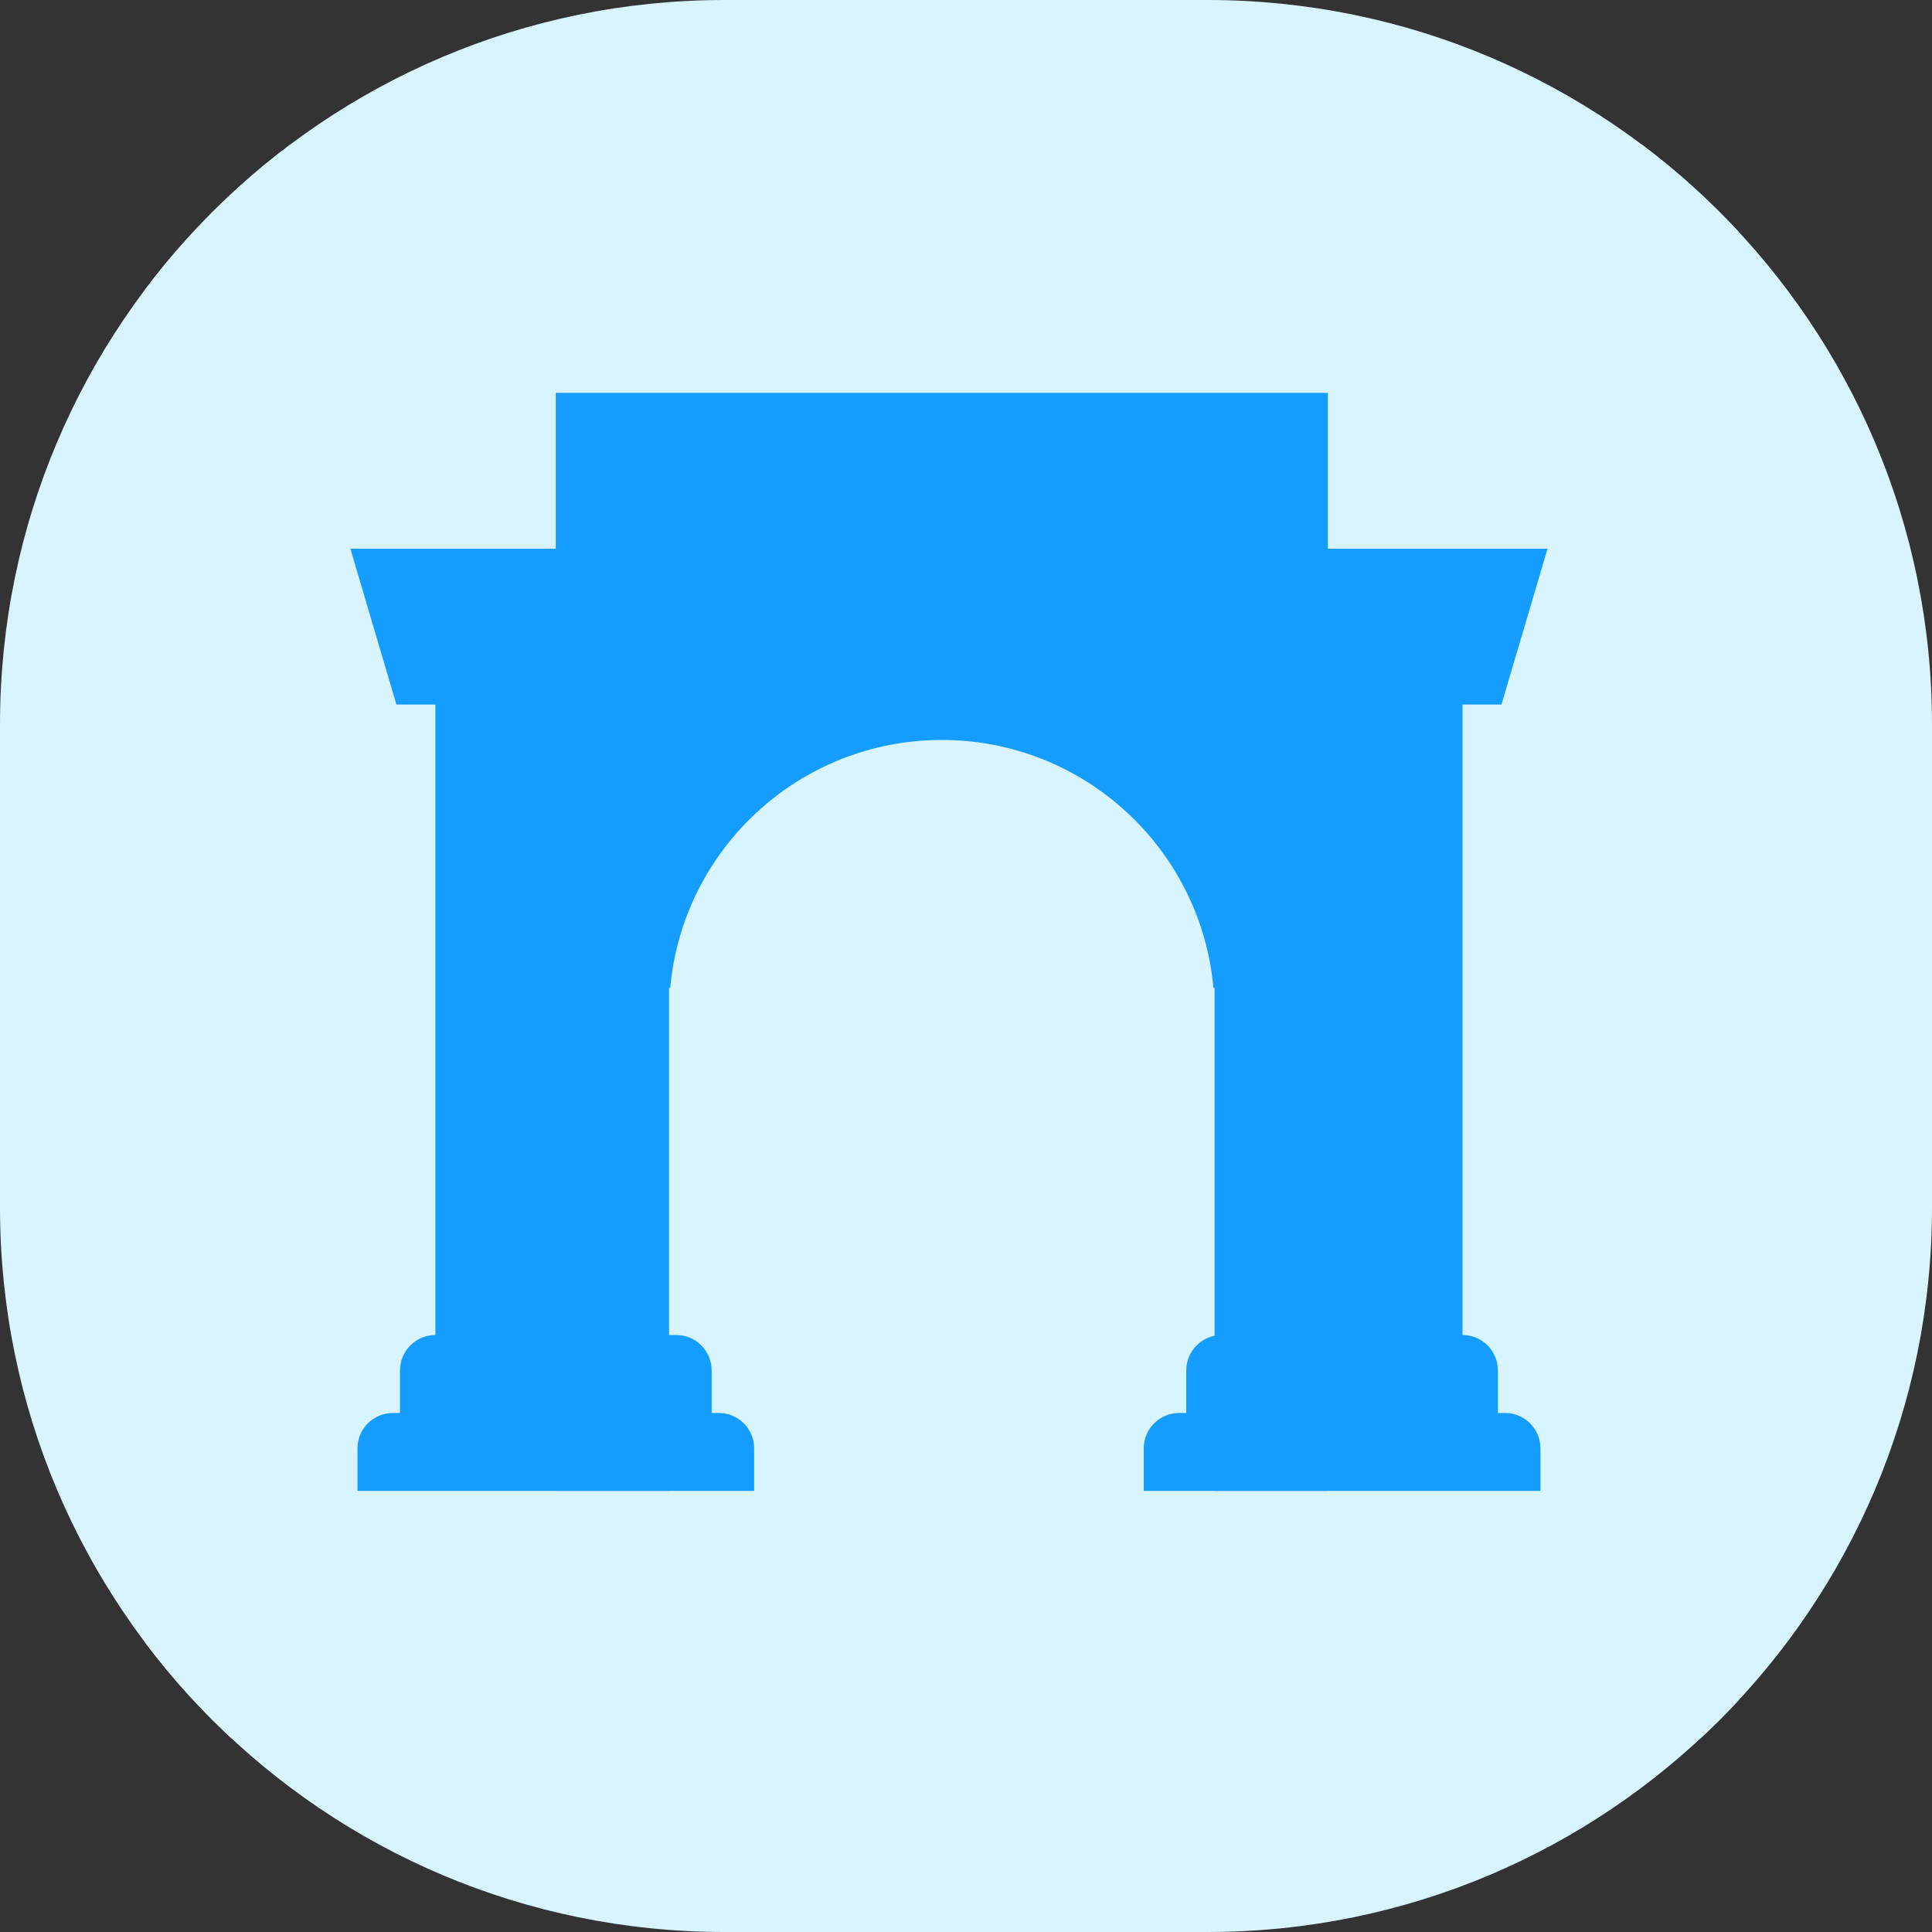<svg width="40" height="40" viewBox="0 0 40 40" fill="none" xmlns="http://www.w3.org/2000/svg">
<rect x="0" y="0" width="40" height="40" fill="#333333" stroke="none"/>
<g clip-path="url(#clip0_350_856)">
<path d="M0 15C0 6.716 6.716 0 15 0H25C33.284 0 40 6.716 40 15V25C40 33.284 33.284 40 25 40H15C6.716 40 0 33.284 0 25V15Z" fill="#D7F4FF"/>
<g clip-path="url(#clip1_350_856)">
<path d="M36 3H3V36H36V3Z" fill="#D7F4FF"/>
<path d="M11.506 8.134H27.492V30.867H25.146V20.454H25.123C24.863 17.576 22.445 15.32 19.499 15.32C16.554 15.32 14.135 17.576 13.876 20.454H13.852V30.867H11.506V8.134Z" fill="#149DFF"/>
<path d="M7.254 11.36L8.207 14.587H9.014V27.64C8.609 27.64 8.281 27.969 8.281 28.374V29.254H8.134C7.729 29.254 7.401 29.582 7.401 29.987V30.867H15.614V29.987C15.614 29.582 15.286 29.254 14.881 29.254H14.734V28.374C14.734 27.969 14.406 27.64 14.001 27.64H13.121V11.36H7.254Z" fill="#149DFF"/>
<path d="M25.293 27.64C24.888 27.64 24.56 27.969 24.56 28.374V29.254H24.413C24.008 29.254 23.68 29.582 23.68 29.987V30.867H31.893V29.987C31.893 29.582 31.565 29.254 31.16 29.254H31.013V28.374C31.013 27.969 30.685 27.64 30.28 27.64V14.587H31.086L32.04 11.36H26.173V27.64H25.293Z" fill="#149DFF"/>
</g>
</g>
<defs>
<clipPath id="clip0_350_856">
<path d="M0 15C0 6.716 6.716 0 15 0H25C33.284 0 40 6.716 40 15V25C40 33.284 33.284 40 25 40H15C6.716 40 0 33.284 0 25V15Z" fill="white"/>
</clipPath>
<clipPath id="clip1_350_856">
<rect width="33" height="33" fill="white" transform="translate(3 3)"/>
</clipPath>
</defs>
</svg>
